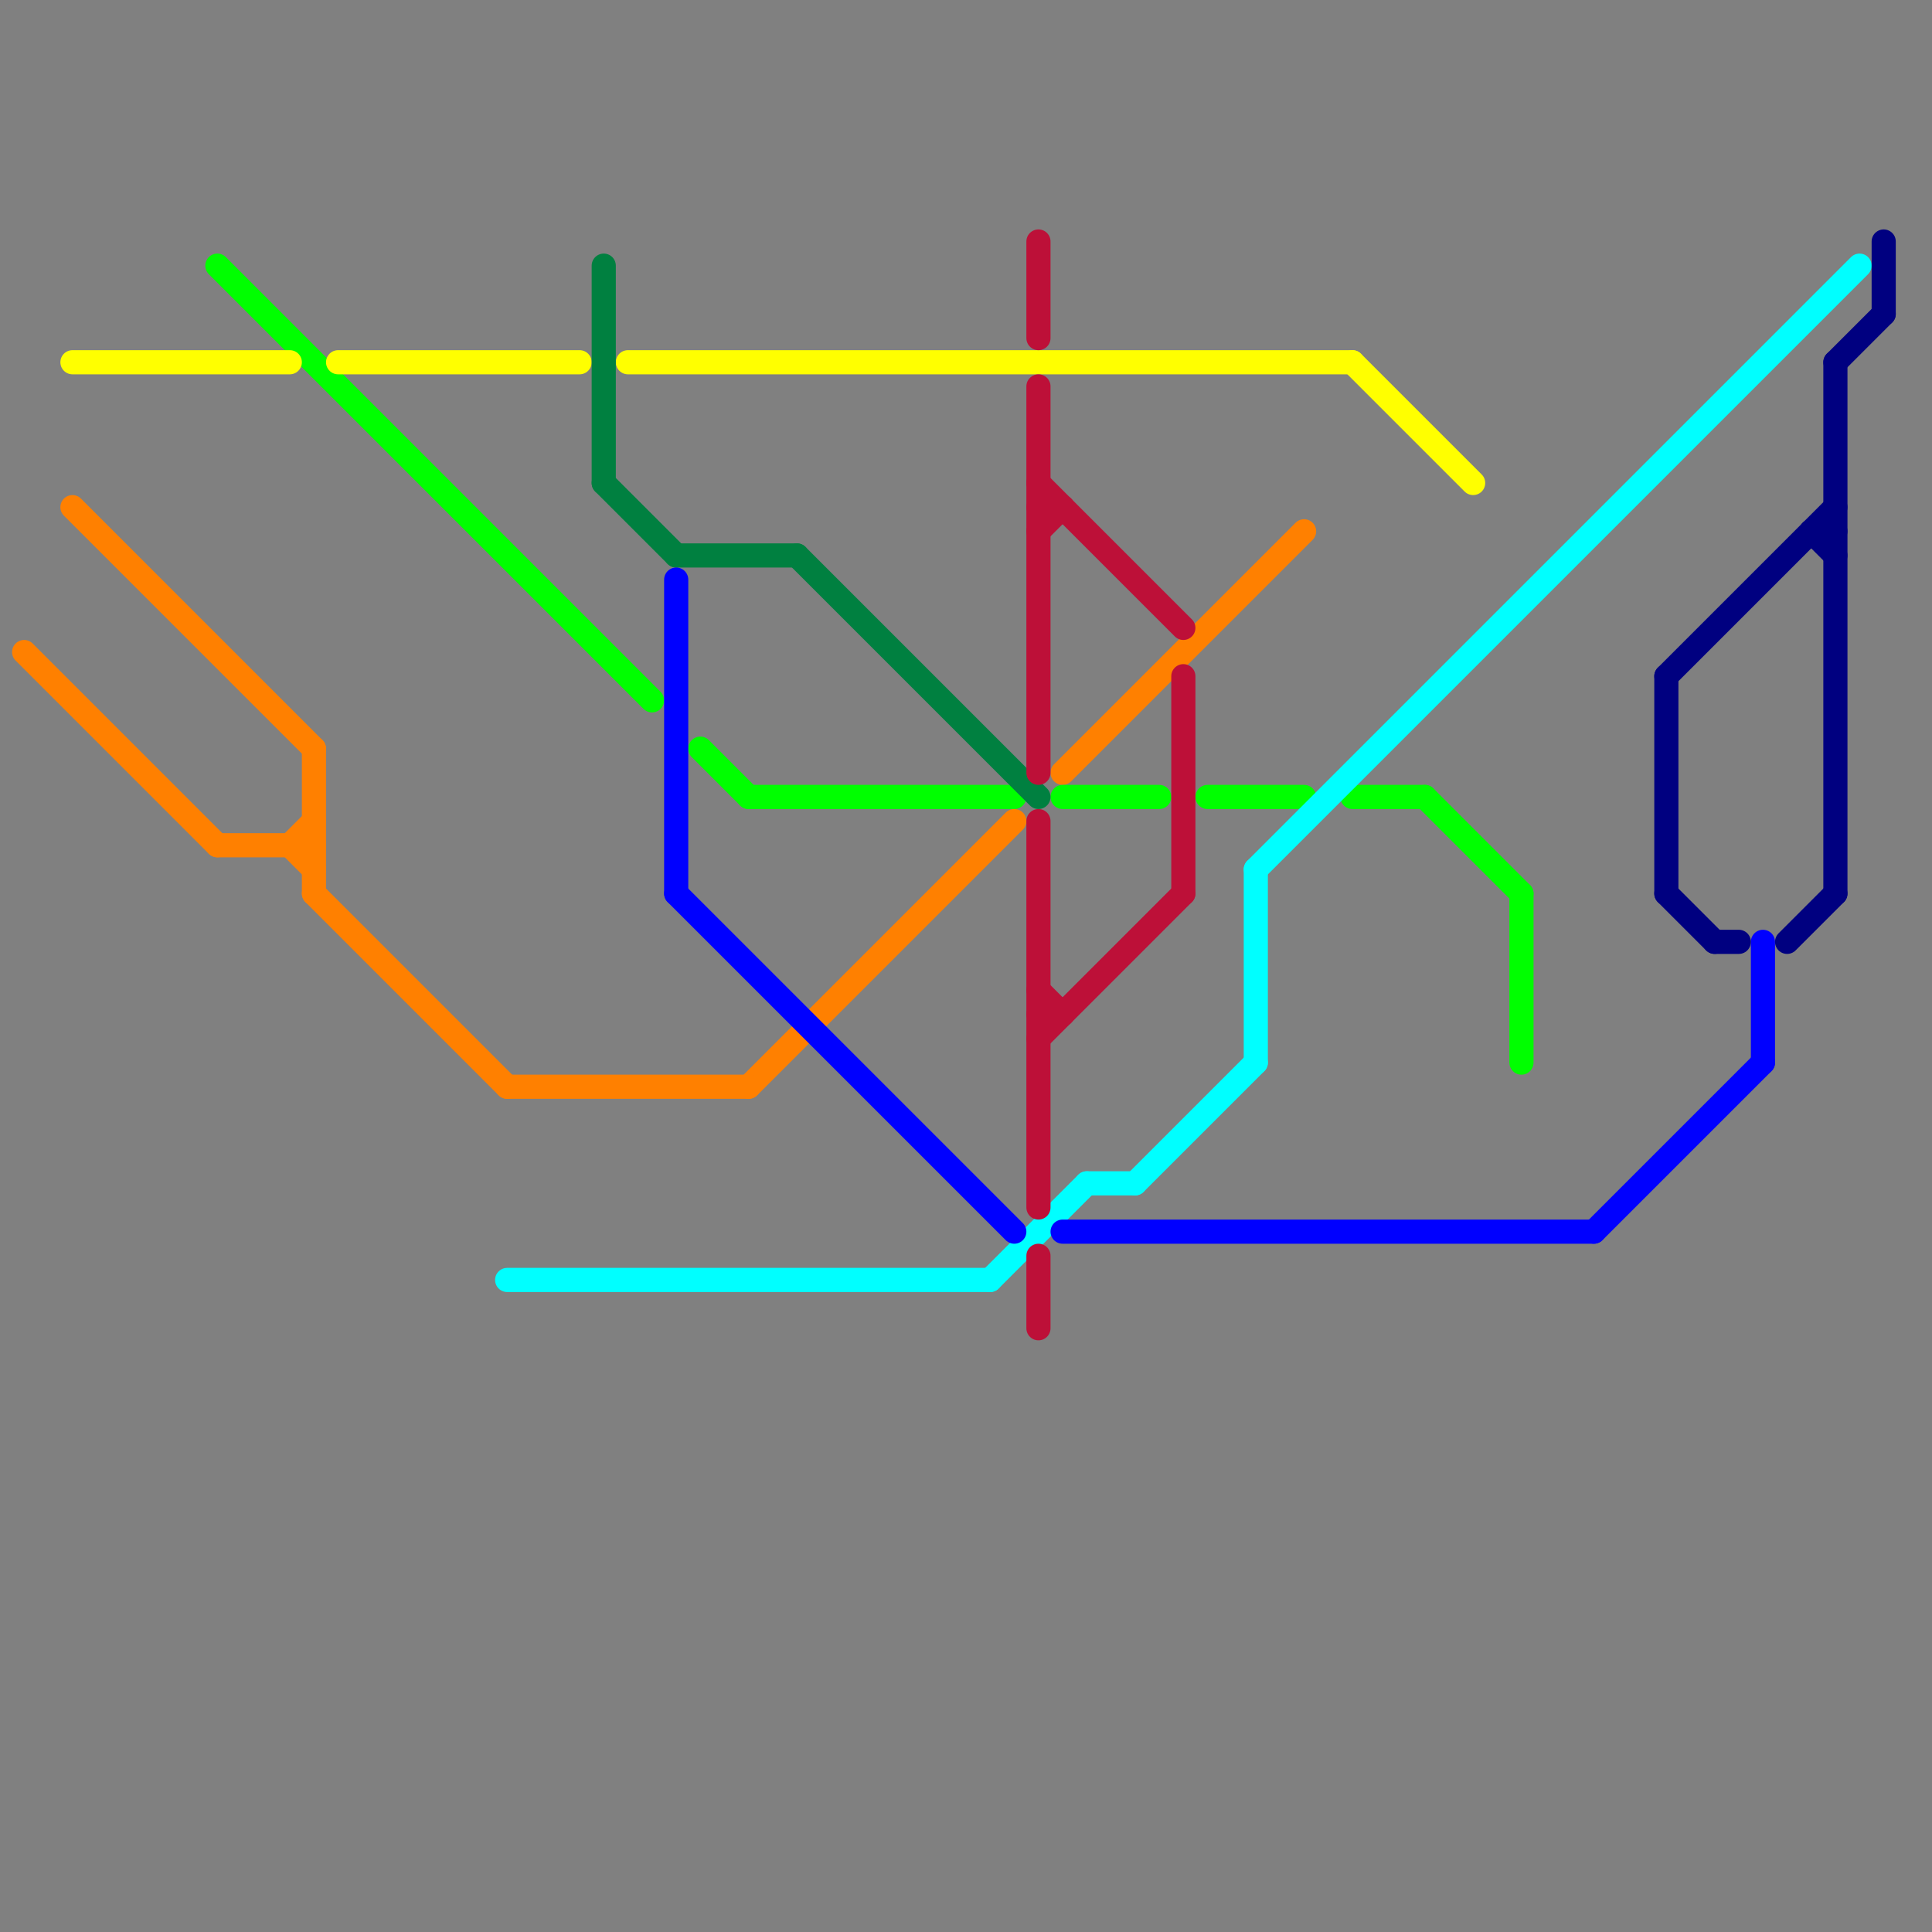 
<svg version="1.1" xmlns="http://www.w3.org/2000/svg" viewBox="0 0 80 80">
<rect x="0" y="0" width="80" height="80" fill="#808080" stroke="none"/>
<style>text { font: 1px Helvetica; font-weight: 600; white-space: pre; dominant-baseline: central; } line { stroke-width: 1; fill: none; stroke-linecap: round; stroke-linejoin: round; } .c0 { stroke: #ff8000 } .c1 { stroke: #00ff00 } .c2 { stroke: #ffff00 } .c3 { stroke: #00ffff } .c4 { stroke: #008040 } .c5 { stroke: #0000ff } .c6 { stroke: #bd1038 } .c7 { stroke: #000080 }</style><defs><g id="wm-xf"><circle r="1.2" fill="#000"/><circle r="0.9" fill="#fff"/><circle r="0.6" fill="#000"/><circle r="0.3" fill="#fff"/></g><g id="wm"><circle r="0.6" fill="#000"/><circle r="0.3" fill="#fff"/></g></defs><line class="c0" x1="13" y1="31" x2="13" y2="37"/><line class="c0" x1="44" y1="32" x2="54" y2="22"/><line class="c0" x1="12" y1="35" x2="13" y2="36"/><line class="c0" x1="3" y1="21" x2="13" y2="31"/><line class="c0" x1="31" y1="45" x2="42" y2="34"/><line class="c0" x1="1" y1="27" x2="9" y2="35"/><line class="c0" x1="9" y1="35" x2="13" y2="35"/><line class="c0" x1="21" y1="45" x2="31" y2="45"/><line class="c0" x1="13" y1="37" x2="21" y2="45"/><line class="c0" x1="12" y1="35" x2="13" y2="34"/><line class="c1" x1="31" y1="33" x2="42" y2="33"/><line class="c1" x1="29" y1="31" x2="31" y2="33"/><line class="c1" x1="44" y1="33" x2="48" y2="33"/><line class="c1" x1="9" y1="11" x2="27" y2="29"/><line class="c1" x1="56" y1="33" x2="59" y2="33"/><line class="c1" x1="63" y1="37" x2="63" y2="44"/><line class="c1" x1="59" y1="33" x2="63" y2="37"/><line class="c1" x1="50" y1="33" x2="54" y2="33"/><line class="c2" x1="56" y1="15" x2="61" y2="20"/><line class="c2" x1="26" y1="15" x2="56" y2="15"/><line class="c2" x1="14" y1="15" x2="24" y2="15"/><line class="c2" x1="3" y1="15" x2="12" y2="15"/><line class="c3" x1="45" y1="49" x2="47" y2="49"/><line class="c3" x1="52" y1="36" x2="77" y2="11"/><line class="c3" x1="21" y1="53" x2="41" y2="53"/><line class="c3" x1="52" y1="36" x2="52" y2="44"/><line class="c3" x1="41" y1="53" x2="45" y2="49"/><line class="c3" x1="47" y1="49" x2="52" y2="44"/><line class="c4" x1="33" y1="23" x2="43" y2="33"/><line class="c4" x1="28" y1="23" x2="33" y2="23"/><line class="c4" x1="25" y1="20" x2="28" y2="23"/><line class="c4" x1="25" y1="11" x2="25" y2="20"/><line class="c5" x1="44" y1="51" x2="66" y2="51"/><line class="c5" x1="28" y1="37" x2="42" y2="51"/><line class="c5" x1="66" y1="51" x2="73" y2="44"/><line class="c5" x1="28" y1="24" x2="28" y2="37"/><line class="c5" x1="73" y1="39" x2="73" y2="44"/><line class="c6" x1="43" y1="43" x2="49" y2="37"/><line class="c6" x1="43" y1="21" x2="44" y2="21"/><line class="c6" x1="43" y1="42" x2="44" y2="42"/><line class="c6" x1="43" y1="10" x2="43" y2="14"/><line class="c6" x1="43" y1="16" x2="43" y2="32"/><line class="c6" x1="49" y1="28" x2="49" y2="37"/><line class="c6" x1="43" y1="20" x2="49" y2="26"/><line class="c6" x1="43" y1="41" x2="44" y2="42"/><line class="c6" x1="43" y1="22" x2="44" y2="21"/><line class="c6" x1="43" y1="34" x2="43" y2="50"/><line class="c6" x1="43" y1="52" x2="43" y2="55"/><line class="c7" x1="75" y1="22" x2="76" y2="23"/><line class="c7" x1="71" y1="39" x2="72" y2="39"/><line class="c7" x1="75" y1="22" x2="76" y2="22"/><line class="c7" x1="78" y1="10" x2="78" y2="13"/><line class="c7" x1="69" y1="28" x2="76" y2="21"/><line class="c7" x1="76" y1="15" x2="78" y2="13"/><line class="c7" x1="69" y1="37" x2="71" y2="39"/><line class="c7" x1="74" y1="39" x2="76" y2="37"/><line class="c7" x1="69" y1="28" x2="69" y2="37"/><line class="c7" x1="76" y1="15" x2="76" y2="37"/>
</svg>
